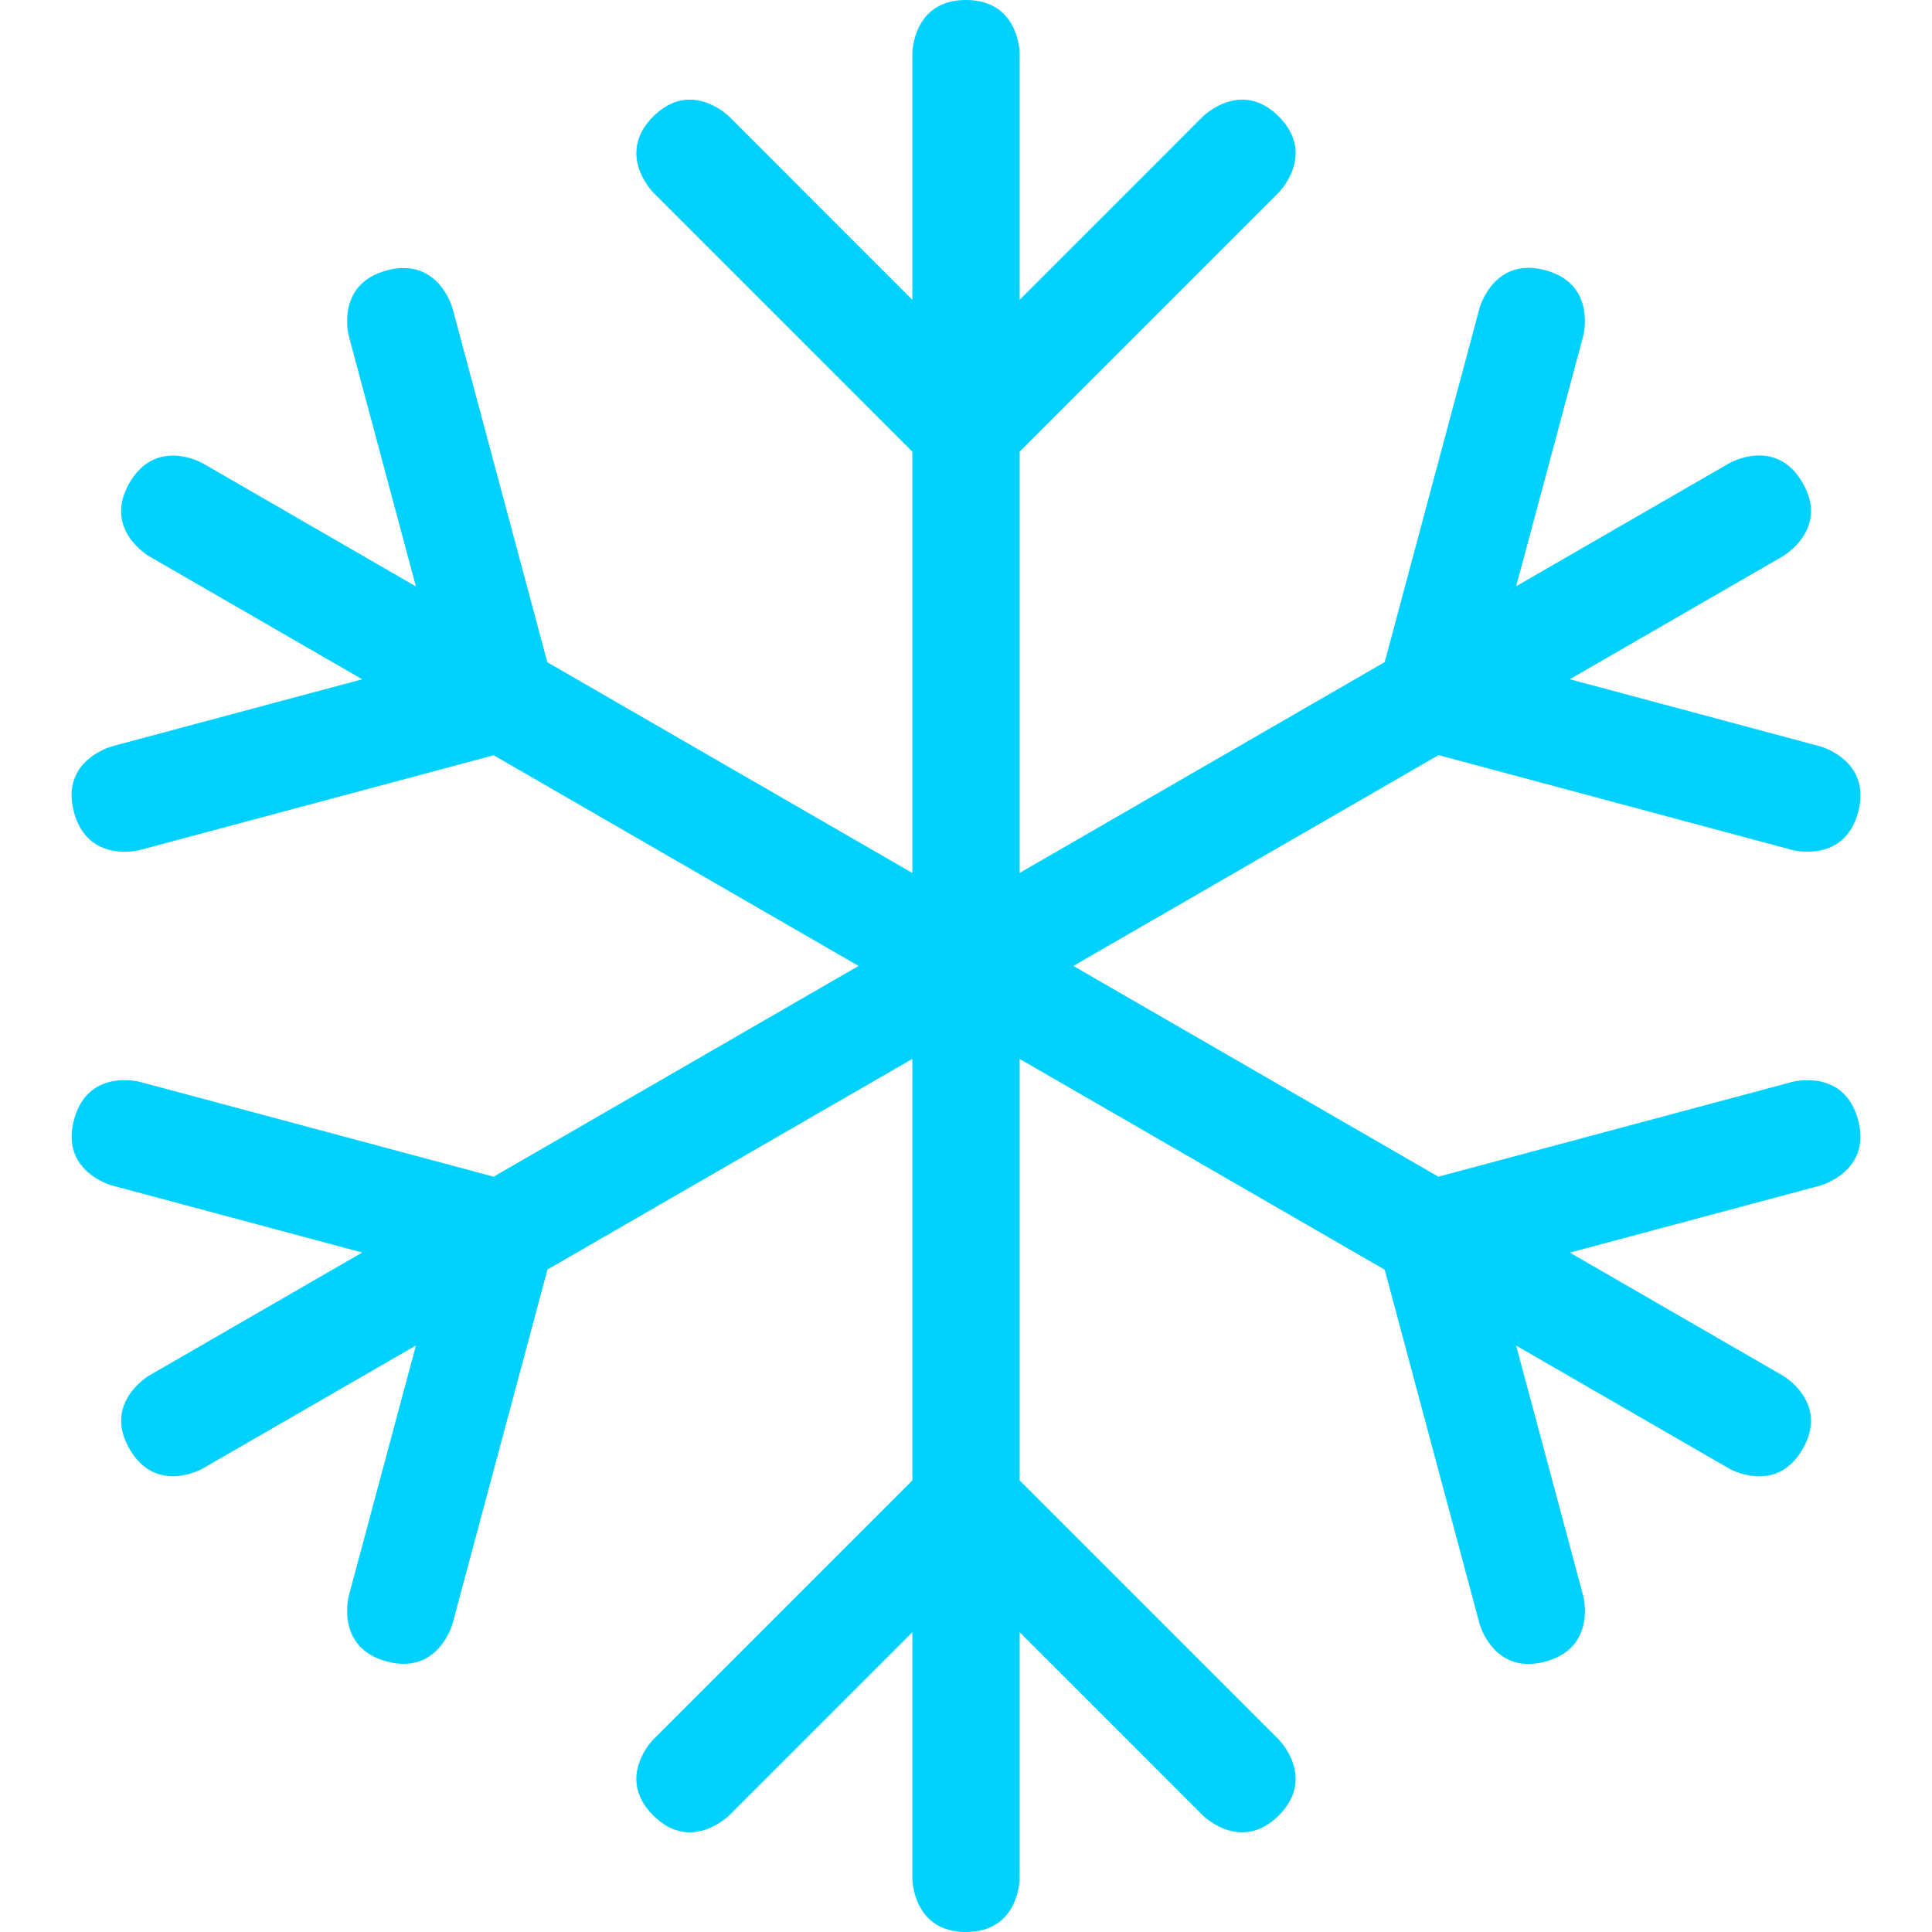 <svg width="40" height="40" viewBox="0 0 40 40" fill="none" xmlns="http://www.w3.org/2000/svg">
<g clip-path="url(#clip0_577_24)">
<path d="M21.111 30.651V9.35L26.476 3.984C26.476 3.984 27.261 3.199 26.476 2.412C25.69 1.627 24.904 2.412 24.904 2.412L21.111 6.207V1.111C21.111 1.111 21.111 0 20 0C18.889 0 18.889 1.111 18.889 1.111V6.207L15.095 2.412C15.095 2.412 14.31 1.627 13.524 2.412C12.739 3.199 13.524 3.984 13.524 3.984L18.889 9.35V30.651L13.524 36.016C13.524 36.016 12.739 36.801 13.524 37.587C14.31 38.372 15.095 37.587 15.095 37.587L18.889 33.793V38.889C18.889 38.889 18.889 40 20 40C21.111 40 21.111 38.889 21.111 38.889V33.793L24.904 37.587C24.904 37.587 25.69 38.372 26.476 37.587C27.261 36.801 26.476 36.016 26.476 36.016L21.111 30.651Z" fill="#00D1FF"/>
<path d="M38.469 23.184C38.181 22.111 37.108 22.399 37.108 22.399L29.78 24.362L11.332 13.711L9.369 6.383C9.369 6.383 9.081 5.31 8.008 5.598C6.933 5.886 7.222 6.959 7.222 6.959L8.611 12.141L4.198 9.592C4.198 9.592 3.236 9.037 2.68 9.999C2.124 10.961 3.087 11.517 3.087 11.517L7.499 14.064L2.317 15.452C2.317 15.452 1.242 15.74 1.531 16.813C1.819 17.888 2.892 17.6 2.892 17.6L10.221 15.637L28.669 26.288L30.632 33.617C30.632 33.617 30.92 34.69 31.993 34.402C33.067 34.113 32.779 33.041 32.779 33.041L31.39 27.859L35.803 30.407C35.803 30.407 36.767 30.962 37.322 30.001C37.878 29.038 36.914 28.482 36.914 28.482L32.502 25.934L37.683 24.547C37.683 24.546 38.757 24.258 38.469 23.184Z" fill="#00D1FF"/>
<path d="M37.683 15.452L32.501 14.063L36.914 11.515C36.914 11.515 37.878 10.959 37.322 9.997C36.766 9.033 35.803 9.59 35.803 9.59L31.391 12.137L32.779 6.956C32.779 6.956 33.067 5.882 31.993 5.594C30.92 5.307 30.632 6.38 30.632 6.38L28.669 13.708L10.22 24.362L2.893 22.398C2.893 22.398 1.82 22.11 1.532 23.183C1.243 24.258 2.318 24.544 2.318 24.544L7.499 25.932L3.087 28.48C3.087 28.48 2.126 29.037 2.681 29.999C3.237 30.96 4.198 30.404 4.198 30.404L8.611 27.857L7.222 33.038C7.222 33.038 6.934 34.112 8.008 34.399C9.082 34.688 9.37 33.614 9.37 33.614L11.335 26.284L29.783 15.634L37.111 17.599C37.111 17.599 38.184 17.887 38.472 16.813C38.756 15.739 37.683 15.452 37.683 15.452Z" fill="#00D1FF"/>
</g>
<defs>
<clipPath id="clip0_577_24">
<rect width="40" height="40" fill="white"/>
</clipPath>
</defs>
</svg>
